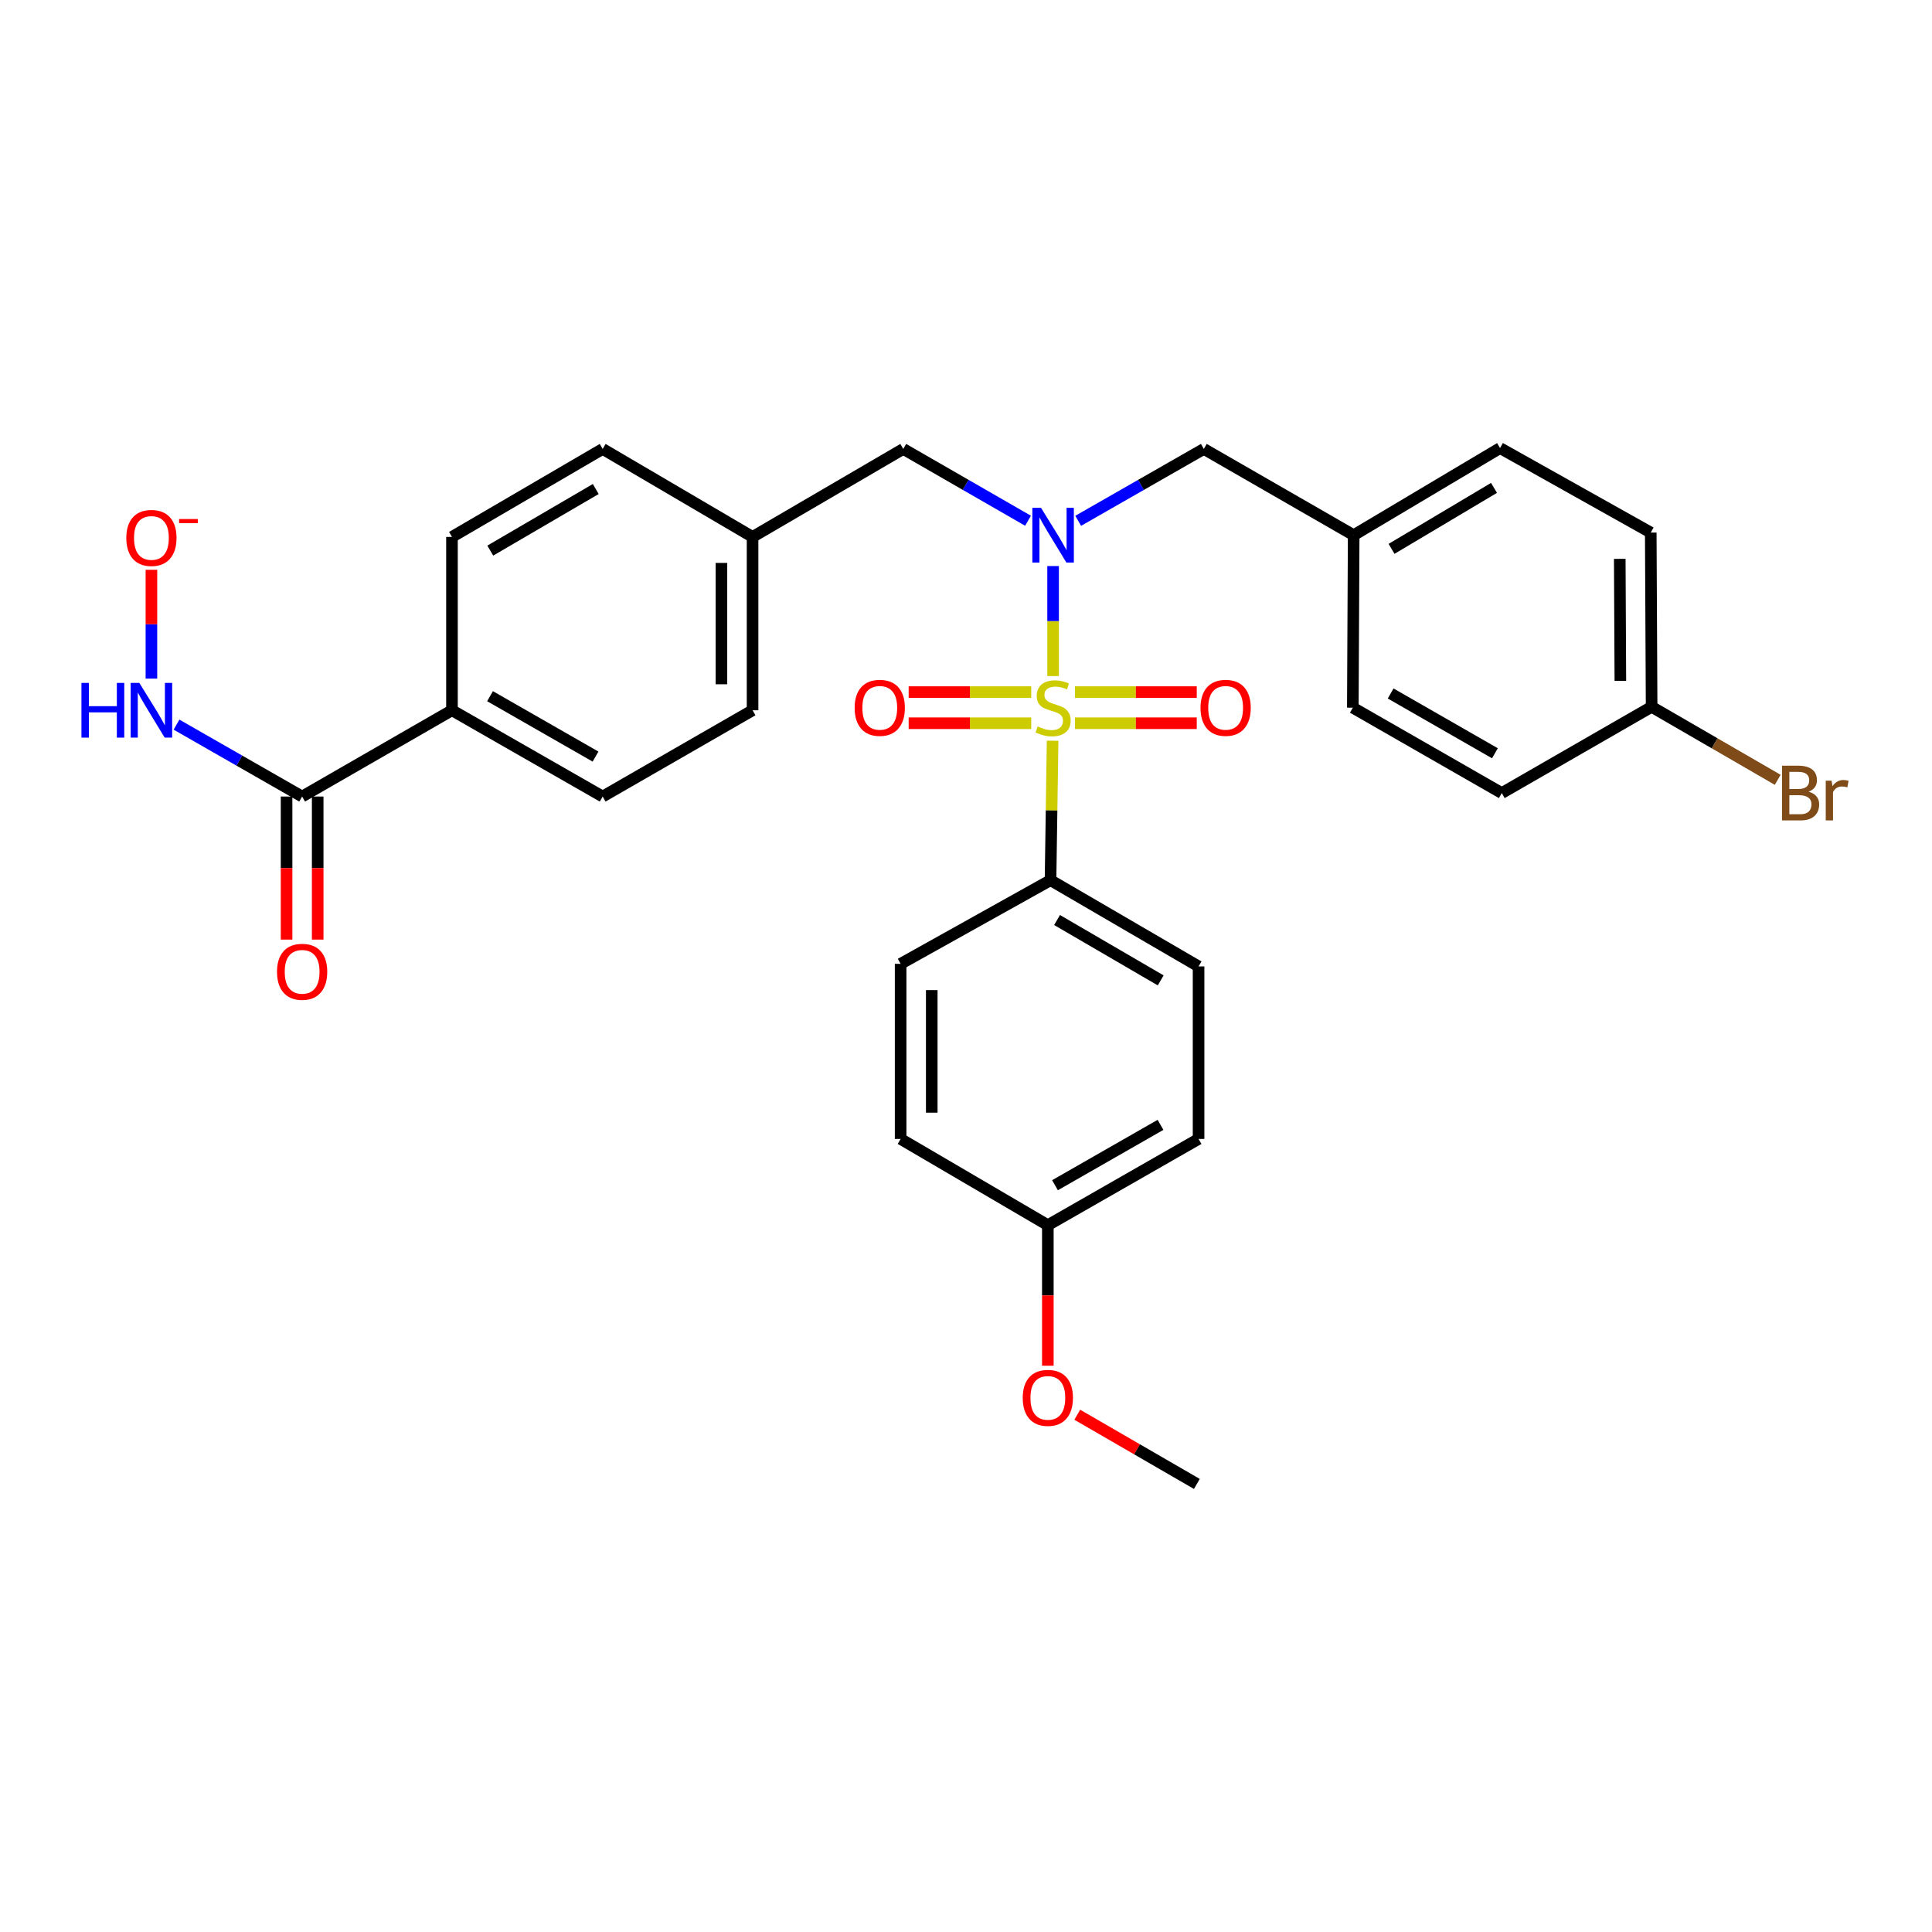 <?xml version='1.0' encoding='iso-8859-1'?>
<svg version='1.1' baseProfile='full'
              xmlns='http://www.w3.org/2000/svg'
                      xmlns:rdkit='http://www.rdkit.org/xml'
                      xmlns:xlink='http://www.w3.org/1999/xlink'
                  xml:space='preserve'
width='1000px' height='1000px' viewBox='0 0 1000 1000'>
<!-- END OF HEADER -->
<rect style='opacity:1.0;fill:#FFFFFF;stroke:none' width='1000' height='1000' x='0' y='0'> </rect>
<path class='bond-0' d='M 545.084,349.939 L 545.084,321.464' style='fill:none;fill-rule:evenodd;stroke:#CCCC00;stroke-width:6px;stroke-linecap:butt;stroke-linejoin:miter;stroke-opacity:1' />
<path class='bond-0' d='M 545.084,321.464 L 545.084,292.989' style='fill:none;fill-rule:evenodd;stroke:#0000FF;stroke-width:6px;stroke-linecap:butt;stroke-linejoin:miter;stroke-opacity:1' />
<path class='bond-1' d='M 544.828,383.404 L 544.289,419.495' style='fill:none;fill-rule:evenodd;stroke:#CCCC00;stroke-width:6px;stroke-linecap:butt;stroke-linejoin:miter;stroke-opacity:1' />
<path class='bond-1' d='M 544.289,419.495 L 543.75,455.586' style='fill:none;fill-rule:evenodd;stroke:#000000;stroke-width:6px;stroke-linecap:butt;stroke-linejoin:miter;stroke-opacity:1' />
<path class='bond-3' d='M 533.761,358.236 L 502.04,358.236' style='fill:none;fill-rule:evenodd;stroke:#CCCC00;stroke-width:6px;stroke-linecap:butt;stroke-linejoin:miter;stroke-opacity:1' />
<path class='bond-3' d='M 502.04,358.236 L 470.32,358.236' style='fill:none;fill-rule:evenodd;stroke:#FF0000;stroke-width:6px;stroke-linecap:butt;stroke-linejoin:miter;stroke-opacity:1' />
<path class='bond-3' d='M 533.761,374.347 L 502.04,374.347' style='fill:none;fill-rule:evenodd;stroke:#CCCC00;stroke-width:6px;stroke-linecap:butt;stroke-linejoin:miter;stroke-opacity:1' />
<path class='bond-3' d='M 502.04,374.347 L 470.32,374.347' style='fill:none;fill-rule:evenodd;stroke:#FF0000;stroke-width:6px;stroke-linecap:butt;stroke-linejoin:miter;stroke-opacity:1' />
<path class='bond-4' d='M 556.396,374.347 L 587.917,374.347' style='fill:none;fill-rule:evenodd;stroke:#CCCC00;stroke-width:6px;stroke-linecap:butt;stroke-linejoin:miter;stroke-opacity:1' />
<path class='bond-4' d='M 587.917,374.347 L 619.437,374.347' style='fill:none;fill-rule:evenodd;stroke:#FF0000;stroke-width:6px;stroke-linecap:butt;stroke-linejoin:miter;stroke-opacity:1' />
<path class='bond-4' d='M 556.396,358.236 L 587.917,358.236' style='fill:none;fill-rule:evenodd;stroke:#CCCC00;stroke-width:6px;stroke-linecap:butt;stroke-linejoin:miter;stroke-opacity:1' />
<path class='bond-4' d='M 587.917,358.236 L 619.437,358.236' style='fill:none;fill-rule:evenodd;stroke:#FF0000;stroke-width:6px;stroke-linecap:butt;stroke-linejoin:miter;stroke-opacity:1' />
<path class='bond-5' d='M 558.071,269.575 L 590.585,250.972' style='fill:none;fill-rule:evenodd;stroke:#0000FF;stroke-width:6px;stroke-linecap:butt;stroke-linejoin:miter;stroke-opacity:1' />
<path class='bond-5' d='M 590.585,250.972 L 623.1,232.368' style='fill:none;fill-rule:evenodd;stroke:#000000;stroke-width:6px;stroke-linecap:butt;stroke-linejoin:miter;stroke-opacity:1' />
<path class='bond-6' d='M 532.107,269.537 L 499.815,250.953' style='fill:none;fill-rule:evenodd;stroke:#0000FF;stroke-width:6px;stroke-linecap:butt;stroke-linejoin:miter;stroke-opacity:1' />
<path class='bond-6' d='M 499.815,250.953 L 467.524,232.368' style='fill:none;fill-rule:evenodd;stroke:#000000;stroke-width:6px;stroke-linecap:butt;stroke-linejoin:miter;stroke-opacity:1' />
<path class='bond-11' d='M 543.75,455.586 L 620.379,500.224' style='fill:none;fill-rule:evenodd;stroke:#000000;stroke-width:6px;stroke-linecap:butt;stroke-linejoin:miter;stroke-opacity:1' />
<path class='bond-11' d='M 547.135,476.203 L 600.775,507.45' style='fill:none;fill-rule:evenodd;stroke:#000000;stroke-width:6px;stroke-linecap:butt;stroke-linejoin:miter;stroke-opacity:1' />
<path class='bond-12' d='M 543.75,455.586 L 466.164,498.881' style='fill:none;fill-rule:evenodd;stroke:#000000;stroke-width:6px;stroke-linecap:butt;stroke-linejoin:miter;stroke-opacity:1' />
<path class='bond-2' d='M 156.382,412.29 L 233.941,367.634' style='fill:none;fill-rule:evenodd;stroke:#000000;stroke-width:6px;stroke-linecap:butt;stroke-linejoin:miter;stroke-opacity:1' />
<path class='bond-8' d='M 156.382,412.29 L 123.872,393.679' style='fill:none;fill-rule:evenodd;stroke:#000000;stroke-width:6px;stroke-linecap:butt;stroke-linejoin:miter;stroke-opacity:1' />
<path class='bond-8' d='M 123.872,393.679 L 91.362,375.069' style='fill:none;fill-rule:evenodd;stroke:#0000FF;stroke-width:6px;stroke-linecap:butt;stroke-linejoin:miter;stroke-opacity:1' />
<path class='bond-9' d='M 148.326,412.29 L 148.326,449.311' style='fill:none;fill-rule:evenodd;stroke:#000000;stroke-width:6px;stroke-linecap:butt;stroke-linejoin:miter;stroke-opacity:1' />
<path class='bond-9' d='M 148.326,449.311 L 148.326,486.332' style='fill:none;fill-rule:evenodd;stroke:#FF0000;stroke-width:6px;stroke-linecap:butt;stroke-linejoin:miter;stroke-opacity:1' />
<path class='bond-9' d='M 164.438,412.29 L 164.438,449.311' style='fill:none;fill-rule:evenodd;stroke:#000000;stroke-width:6px;stroke-linecap:butt;stroke-linejoin:miter;stroke-opacity:1' />
<path class='bond-9' d='M 164.438,449.311 L 164.438,486.332' style='fill:none;fill-rule:evenodd;stroke:#FF0000;stroke-width:6px;stroke-linecap:butt;stroke-linejoin:miter;stroke-opacity:1' />
<path class='bond-16' d='M 623.1,232.368 L 700.659,277.006' style='fill:none;fill-rule:evenodd;stroke:#000000;stroke-width:6px;stroke-linecap:butt;stroke-linejoin:miter;stroke-opacity:1' />
<path class='bond-15' d='M 467.524,232.368 L 389.526,277.91' style='fill:none;fill-rule:evenodd;stroke:#000000;stroke-width:6px;stroke-linecap:butt;stroke-linejoin:miter;stroke-opacity:1' />
<path class='bond-7' d='M 233.941,367.634 L 311.94,412.29' style='fill:none;fill-rule:evenodd;stroke:#000000;stroke-width:6px;stroke-linecap:butt;stroke-linejoin:miter;stroke-opacity:1' />
<path class='bond-7' d='M 253.646,360.35 L 308.245,391.61' style='fill:none;fill-rule:evenodd;stroke:#000000;stroke-width:6px;stroke-linecap:butt;stroke-linejoin:miter;stroke-opacity:1' />
<path class='bond-31' d='M 233.941,367.634 L 233.941,277.91' style='fill:none;fill-rule:evenodd;stroke:#000000;stroke-width:6px;stroke-linecap:butt;stroke-linejoin:miter;stroke-opacity:1' />
<path class='bond-10' d='M 78.375,351.242 L 78.375,323.087' style='fill:none;fill-rule:evenodd;stroke:#0000FF;stroke-width:6px;stroke-linecap:butt;stroke-linejoin:miter;stroke-opacity:1' />
<path class='bond-10' d='M 78.375,323.087 L 78.375,294.931' style='fill:none;fill-rule:evenodd;stroke:#FF0000;stroke-width:6px;stroke-linecap:butt;stroke-linejoin:miter;stroke-opacity:1' />
<path class='bond-22' d='M 620.379,500.224 L 620.379,589.509' style='fill:none;fill-rule:evenodd;stroke:#000000;stroke-width:6px;stroke-linecap:butt;stroke-linejoin:miter;stroke-opacity:1' />
<path class='bond-21' d='M 466.164,498.881 L 466.164,589.509' style='fill:none;fill-rule:evenodd;stroke:#000000;stroke-width:6px;stroke-linecap:butt;stroke-linejoin:miter;stroke-opacity:1' />
<path class='bond-21' d='M 482.275,512.475 L 482.275,575.915' style='fill:none;fill-rule:evenodd;stroke:#000000;stroke-width:6px;stroke-linecap:butt;stroke-linejoin:miter;stroke-opacity:1' />
<path class='bond-13' d='M 233.941,277.91 L 311.94,232.368' style='fill:none;fill-rule:evenodd;stroke:#000000;stroke-width:6px;stroke-linecap:butt;stroke-linejoin:miter;stroke-opacity:1' />
<path class='bond-13' d='M 253.765,284.992 L 308.364,253.113' style='fill:none;fill-rule:evenodd;stroke:#000000;stroke-width:6px;stroke-linecap:butt;stroke-linejoin:miter;stroke-opacity:1' />
<path class='bond-14' d='M 311.94,412.29 L 389.526,367.634' style='fill:none;fill-rule:evenodd;stroke:#000000;stroke-width:6px;stroke-linecap:butt;stroke-linejoin:miter;stroke-opacity:1' />
<path class='bond-19' d='M 389.526,277.91 L 311.94,232.368' style='fill:none;fill-rule:evenodd;stroke:#000000;stroke-width:6px;stroke-linecap:butt;stroke-linejoin:miter;stroke-opacity:1' />
<path class='bond-20' d='M 389.526,277.91 L 389.526,367.634' style='fill:none;fill-rule:evenodd;stroke:#000000;stroke-width:6px;stroke-linecap:butt;stroke-linejoin:miter;stroke-opacity:1' />
<path class='bond-20' d='M 373.414,291.369 L 373.414,354.175' style='fill:none;fill-rule:evenodd;stroke:#000000;stroke-width:6px;stroke-linecap:butt;stroke-linejoin:miter;stroke-opacity:1' />
<path class='bond-24' d='M 700.659,277.006 L 700.221,366.291' style='fill:none;fill-rule:evenodd;stroke:#000000;stroke-width:6px;stroke-linecap:butt;stroke-linejoin:miter;stroke-opacity:1' />
<path class='bond-25' d='M 700.659,277.006 L 776.42,231.92' style='fill:none;fill-rule:evenodd;stroke:#000000;stroke-width:6px;stroke-linecap:butt;stroke-linejoin:miter;stroke-opacity:1' />
<path class='bond-25' d='M 720.263,284.089 L 773.295,252.529' style='fill:none;fill-rule:evenodd;stroke:#000000;stroke-width:6px;stroke-linecap:butt;stroke-linejoin:miter;stroke-opacity:1' />
<path class='bond-17' d='M 854.875,365.853 L 854.427,275.655' style='fill:none;fill-rule:evenodd;stroke:#000000;stroke-width:6px;stroke-linecap:butt;stroke-linejoin:miter;stroke-opacity:1' />
<path class='bond-17' d='M 838.696,352.403 L 838.383,289.264' style='fill:none;fill-rule:evenodd;stroke:#000000;stroke-width:6px;stroke-linecap:butt;stroke-linejoin:miter;stroke-opacity:1' />
<path class='bond-23' d='M 854.875,365.853 L 887.507,384.743' style='fill:none;fill-rule:evenodd;stroke:#000000;stroke-width:6px;stroke-linecap:butt;stroke-linejoin:miter;stroke-opacity:1' />
<path class='bond-23' d='M 887.507,384.743 L 920.139,403.633' style='fill:none;fill-rule:evenodd;stroke:#7F4C19;stroke-width:6px;stroke-linecap:butt;stroke-linejoin:miter;stroke-opacity:1' />
<path class='bond-32' d='M 854.875,365.853 L 777.315,410.491' style='fill:none;fill-rule:evenodd;stroke:#000000;stroke-width:6px;stroke-linecap:butt;stroke-linejoin:miter;stroke-opacity:1' />
<path class='bond-18' d='M 542.363,634.147 L 466.164,589.509' style='fill:none;fill-rule:evenodd;stroke:#000000;stroke-width:6px;stroke-linecap:butt;stroke-linejoin:miter;stroke-opacity:1' />
<path class='bond-28' d='M 542.363,634.147 L 542.363,670.522' style='fill:none;fill-rule:evenodd;stroke:#000000;stroke-width:6px;stroke-linecap:butt;stroke-linejoin:miter;stroke-opacity:1' />
<path class='bond-28' d='M 542.363,670.522 L 542.363,706.898' style='fill:none;fill-rule:evenodd;stroke:#FF0000;stroke-width:6px;stroke-linecap:butt;stroke-linejoin:miter;stroke-opacity:1' />
<path class='bond-30' d='M 542.363,634.147 L 620.379,589.509' style='fill:none;fill-rule:evenodd;stroke:#000000;stroke-width:6px;stroke-linecap:butt;stroke-linejoin:miter;stroke-opacity:1' />
<path class='bond-30' d='M 546.064,613.467 L 600.675,582.22' style='fill:none;fill-rule:evenodd;stroke:#000000;stroke-width:6px;stroke-linecap:butt;stroke-linejoin:miter;stroke-opacity:1' />
<path class='bond-27' d='M 700.221,366.291 L 777.315,410.491' style='fill:none;fill-rule:evenodd;stroke:#000000;stroke-width:6px;stroke-linecap:butt;stroke-linejoin:miter;stroke-opacity:1' />
<path class='bond-27' d='M 719.799,358.944 L 773.764,389.884' style='fill:none;fill-rule:evenodd;stroke:#000000;stroke-width:6px;stroke-linecap:butt;stroke-linejoin:miter;stroke-opacity:1' />
<path class='bond-26' d='M 776.42,231.92 L 854.427,275.655' style='fill:none;fill-rule:evenodd;stroke:#000000;stroke-width:6px;stroke-linecap:butt;stroke-linejoin:miter;stroke-opacity:1' />
<path class='bond-29' d='M 557.59,732.262 L 588.537,750.171' style='fill:none;fill-rule:evenodd;stroke:#FF0000;stroke-width:6px;stroke-linecap:butt;stroke-linejoin:miter;stroke-opacity:1' />
<path class='bond-29' d='M 588.537,750.171 L 619.484,768.08' style='fill:none;fill-rule:evenodd;stroke:#000000;stroke-width:6px;stroke-linecap:butt;stroke-linejoin:miter;stroke-opacity:1' />
<path  class='atom-0' d='M 537.084 376.011
Q 537.404 376.131, 538.724 376.691
Q 540.044 377.251, 541.484 377.611
Q 542.964 377.931, 544.404 377.931
Q 547.084 377.931, 548.644 376.651
Q 550.204 375.331, 550.204 373.051
Q 550.204 371.491, 549.404 370.531
Q 548.644 369.571, 547.444 369.051
Q 546.244 368.531, 544.244 367.931
Q 541.724 367.171, 540.204 366.451
Q 538.724 365.731, 537.644 364.211
Q 536.604 362.691, 536.604 360.131
Q 536.604 356.571, 539.004 354.371
Q 541.444 352.171, 546.244 352.171
Q 549.524 352.171, 553.244 353.731
L 552.324 356.811
Q 548.924 355.411, 546.364 355.411
Q 543.604 355.411, 542.084 356.571
Q 540.564 357.691, 540.604 359.651
Q 540.604 361.171, 541.364 362.091
Q 542.164 363.011, 543.284 363.531
Q 544.444 364.051, 546.364 364.651
Q 548.924 365.451, 550.444 366.251
Q 551.964 367.051, 553.044 368.691
Q 554.164 370.291, 554.164 373.051
Q 554.164 376.971, 551.524 379.091
Q 548.924 381.171, 544.564 381.171
Q 542.044 381.171, 540.124 380.611
Q 538.244 380.091, 536.004 379.171
L 537.084 376.011
' fill='#CCCC00'/>
<path  class='atom-1' d='M 538.824 262.846
L 548.104 277.846
Q 549.024 279.326, 550.504 282.006
Q 551.984 284.686, 552.064 284.846
L 552.064 262.846
L 555.824 262.846
L 555.824 291.166
L 551.944 291.166
L 541.984 274.766
Q 540.824 272.846, 539.584 270.646
Q 538.384 268.446, 538.024 267.766
L 538.024 291.166
L 534.344 291.166
L 534.344 262.846
L 538.824 262.846
' fill='#0000FF'/>
<path  class='atom-4' d='M 442.36 366.371
Q 442.36 359.571, 445.72 355.771
Q 449.08 351.971, 455.36 351.971
Q 461.64 351.971, 465 355.771
Q 468.36 359.571, 468.36 366.371
Q 468.36 373.251, 464.96 377.171
Q 461.56 381.051, 455.36 381.051
Q 449.12 381.051, 445.72 377.171
Q 442.36 373.291, 442.36 366.371
M 455.36 377.851
Q 459.68 377.851, 462 374.971
Q 464.36 372.051, 464.36 366.371
Q 464.36 360.811, 462 358.011
Q 459.68 355.171, 455.36 355.171
Q 451.04 355.171, 448.68 357.971
Q 446.36 360.771, 446.36 366.371
Q 446.36 372.091, 448.68 374.971
Q 451.04 377.851, 455.36 377.851
' fill='#FF0000'/>
<path  class='atom-5' d='M 621.387 366.371
Q 621.387 359.571, 624.747 355.771
Q 628.107 351.971, 634.387 351.971
Q 640.667 351.971, 644.027 355.771
Q 647.387 359.571, 647.387 366.371
Q 647.387 373.251, 643.987 377.171
Q 640.587 381.051, 634.387 381.051
Q 628.147 381.051, 624.747 377.171
Q 621.387 373.291, 621.387 366.371
M 634.387 377.851
Q 638.707 377.851, 641.027 374.971
Q 643.387 372.051, 643.387 366.371
Q 643.387 360.811, 641.027 358.011
Q 638.707 355.171, 634.387 355.171
Q 630.067 355.171, 627.707 357.971
Q 625.387 360.771, 625.387 366.371
Q 625.387 372.091, 627.707 374.971
Q 630.067 377.851, 634.387 377.851
' fill='#FF0000'/>
<path  class='atom-9' d='M 42.155 353.474
L 45.995 353.474
L 45.995 365.514
L 60.475 365.514
L 60.475 353.474
L 64.315 353.474
L 64.315 381.794
L 60.475 381.794
L 60.475 368.714
L 45.995 368.714
L 45.995 381.794
L 42.155 381.794
L 42.155 353.474
' fill='#0000FF'/>
<path  class='atom-9' d='M 72.115 353.474
L 81.395 368.474
Q 82.315 369.954, 83.795 372.634
Q 85.275 375.314, 85.355 375.474
L 85.355 353.474
L 89.115 353.474
L 89.115 381.794
L 85.235 381.794
L 75.275 365.394
Q 74.115 363.474, 72.875 361.274
Q 71.675 359.074, 71.315 358.394
L 71.315 381.794
L 67.635 381.794
L 67.635 353.474
L 72.115 353.474
' fill='#0000FF'/>
<path  class='atom-10' d='M 143.382 502.998
Q 143.382 496.198, 146.742 492.398
Q 150.102 488.598, 156.382 488.598
Q 162.662 488.598, 166.022 492.398
Q 169.382 496.198, 169.382 502.998
Q 169.382 509.878, 165.982 513.798
Q 162.582 517.678, 156.382 517.678
Q 150.142 517.678, 146.742 513.798
Q 143.382 509.918, 143.382 502.998
M 156.382 514.478
Q 160.702 514.478, 163.022 511.598
Q 165.382 508.678, 165.382 502.998
Q 165.382 497.438, 163.022 494.638
Q 160.702 491.798, 156.382 491.798
Q 152.062 491.798, 149.702 494.598
Q 147.382 497.398, 147.382 502.998
Q 147.382 508.718, 149.702 511.598
Q 152.062 514.478, 156.382 514.478
' fill='#FF0000'/>
<path  class='atom-11' d='M 65.375 278.429
Q 65.375 271.629, 68.735 267.829
Q 72.095 264.029, 78.375 264.029
Q 84.655 264.029, 88.015 267.829
Q 91.375 271.629, 91.375 278.429
Q 91.375 285.309, 87.975 289.229
Q 84.575 293.109, 78.375 293.109
Q 72.135 293.109, 68.735 289.229
Q 65.375 285.349, 65.375 278.429
M 78.375 289.909
Q 82.695 289.909, 85.015 287.029
Q 87.375 284.109, 87.375 278.429
Q 87.375 272.869, 85.015 270.069
Q 82.695 267.229, 78.375 267.229
Q 74.055 267.229, 71.695 270.029
Q 69.375 272.829, 69.375 278.429
Q 69.375 284.149, 71.695 287.029
Q 74.055 289.909, 78.375 289.909
' fill='#FF0000'/>
<path  class='atom-11' d='M 92.695 268.651
L 102.384 268.651
L 102.384 270.763
L 92.695 270.763
L 92.695 268.651
' fill='#FF0000'/>
<path  class='atom-24' d='M 936.127 409.771
Q 938.847 410.531, 940.207 412.211
Q 941.607 413.851, 941.607 416.291
Q 941.607 420.211, 939.087 422.451
Q 936.607 424.651, 931.887 424.651
L 922.367 424.651
L 922.367 396.331
L 930.727 396.331
Q 935.567 396.331, 938.007 398.291
Q 940.447 400.251, 940.447 403.851
Q 940.447 408.131, 936.127 409.771
M 926.167 399.531
L 926.167 408.411
L 930.727 408.411
Q 933.527 408.411, 934.967 407.291
Q 936.447 406.131, 936.447 403.851
Q 936.447 399.531, 930.727 399.531
L 926.167 399.531
M 931.887 421.451
Q 934.647 421.451, 936.127 420.131
Q 937.607 418.811, 937.607 416.291
Q 937.607 413.971, 935.967 412.811
Q 934.367 411.611, 931.287 411.611
L 926.167 411.611
L 926.167 421.451
L 931.887 421.451
' fill='#7F4C19'/>
<path  class='atom-24' d='M 948.047 404.091
L 948.487 406.931
Q 950.647 403.731, 954.167 403.731
Q 955.287 403.731, 956.807 404.131
L 956.207 407.491
Q 954.487 407.091, 953.527 407.091
Q 951.847 407.091, 950.727 407.771
Q 949.647 408.411, 948.767 409.971
L 948.767 424.651
L 945.007 424.651
L 945.007 404.091
L 948.047 404.091
' fill='#7F4C19'/>
<path  class='atom-29' d='M 529.363 723.53
Q 529.363 716.73, 532.723 712.93
Q 536.083 709.13, 542.363 709.13
Q 548.643 709.13, 552.003 712.93
Q 555.363 716.73, 555.363 723.53
Q 555.363 730.41, 551.963 734.33
Q 548.563 738.21, 542.363 738.21
Q 536.123 738.21, 532.723 734.33
Q 529.363 730.45, 529.363 723.53
M 542.363 735.01
Q 546.683 735.01, 549.003 732.13
Q 551.363 729.21, 551.363 723.53
Q 551.363 717.97, 549.003 715.17
Q 546.683 712.33, 542.363 712.33
Q 538.043 712.33, 535.683 715.13
Q 533.363 717.93, 533.363 723.53
Q 533.363 729.25, 535.683 732.13
Q 538.043 735.01, 542.363 735.01
' fill='#FF0000'/>
</svg>
